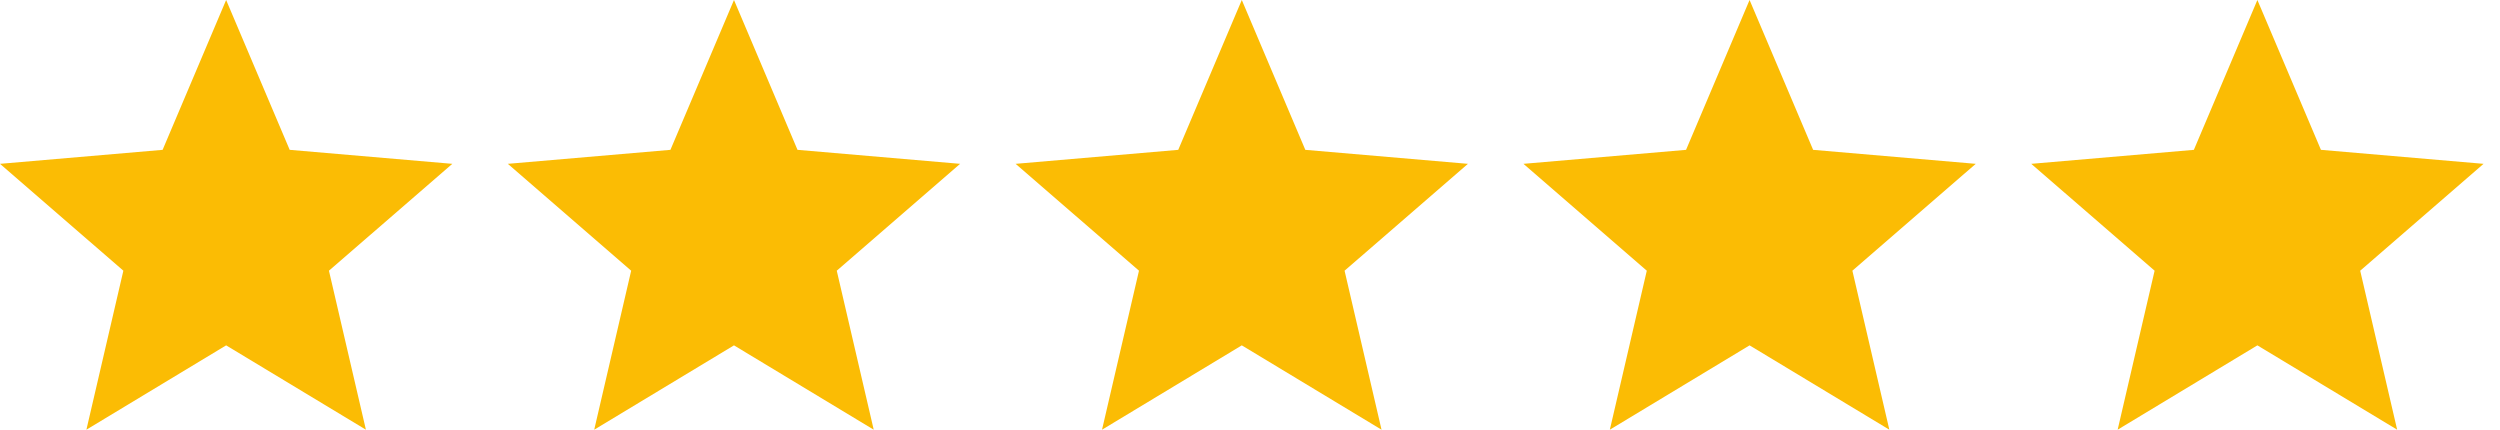 <svg width="64" height="11" viewBox="0 0 64 11" fill="none" xmlns="http://www.w3.org/2000/svg">
<path d="M5.789 8.841L9.367 11L8.421 6.93L11.579 4.194L7.416 3.836L5.789 0L4.163 3.836L0 4.194L3.158 6.93L2.212 11L5.789 8.841Z" fill="#FBBC04"/>
<path d="M18.79 8.841L22.367 11L21.421 6.93L24.579 4.194L20.416 3.836L18.79 0L17.163 3.836L13 4.194L16.158 6.93L15.212 11L18.79 8.841Z" fill="#FBBC04"/>
<path d="M31.79 8.841L35.367 11L34.421 6.93L37.579 4.194L33.416 3.836L31.79 0L30.163 3.836L26 4.194L29.158 6.93L28.212 11L31.79 8.841Z" fill="#FBBC04"/>
<path d="M44.789 8.841L48.367 11L47.421 6.93L50.579 4.194L46.416 3.836L44.789 0L43.163 3.836L39 4.194L42.158 6.93L41.212 11L44.789 8.841Z" fill="#FBBC04"/>
<path d="M57.789 8.841L61.367 11L60.421 6.93L63.579 4.194L59.416 3.836L57.789 0L56.163 3.836L52 4.194L55.158 6.93L54.212 11L57.789 8.841Z" fill="#FBBC04"/>
</svg>
